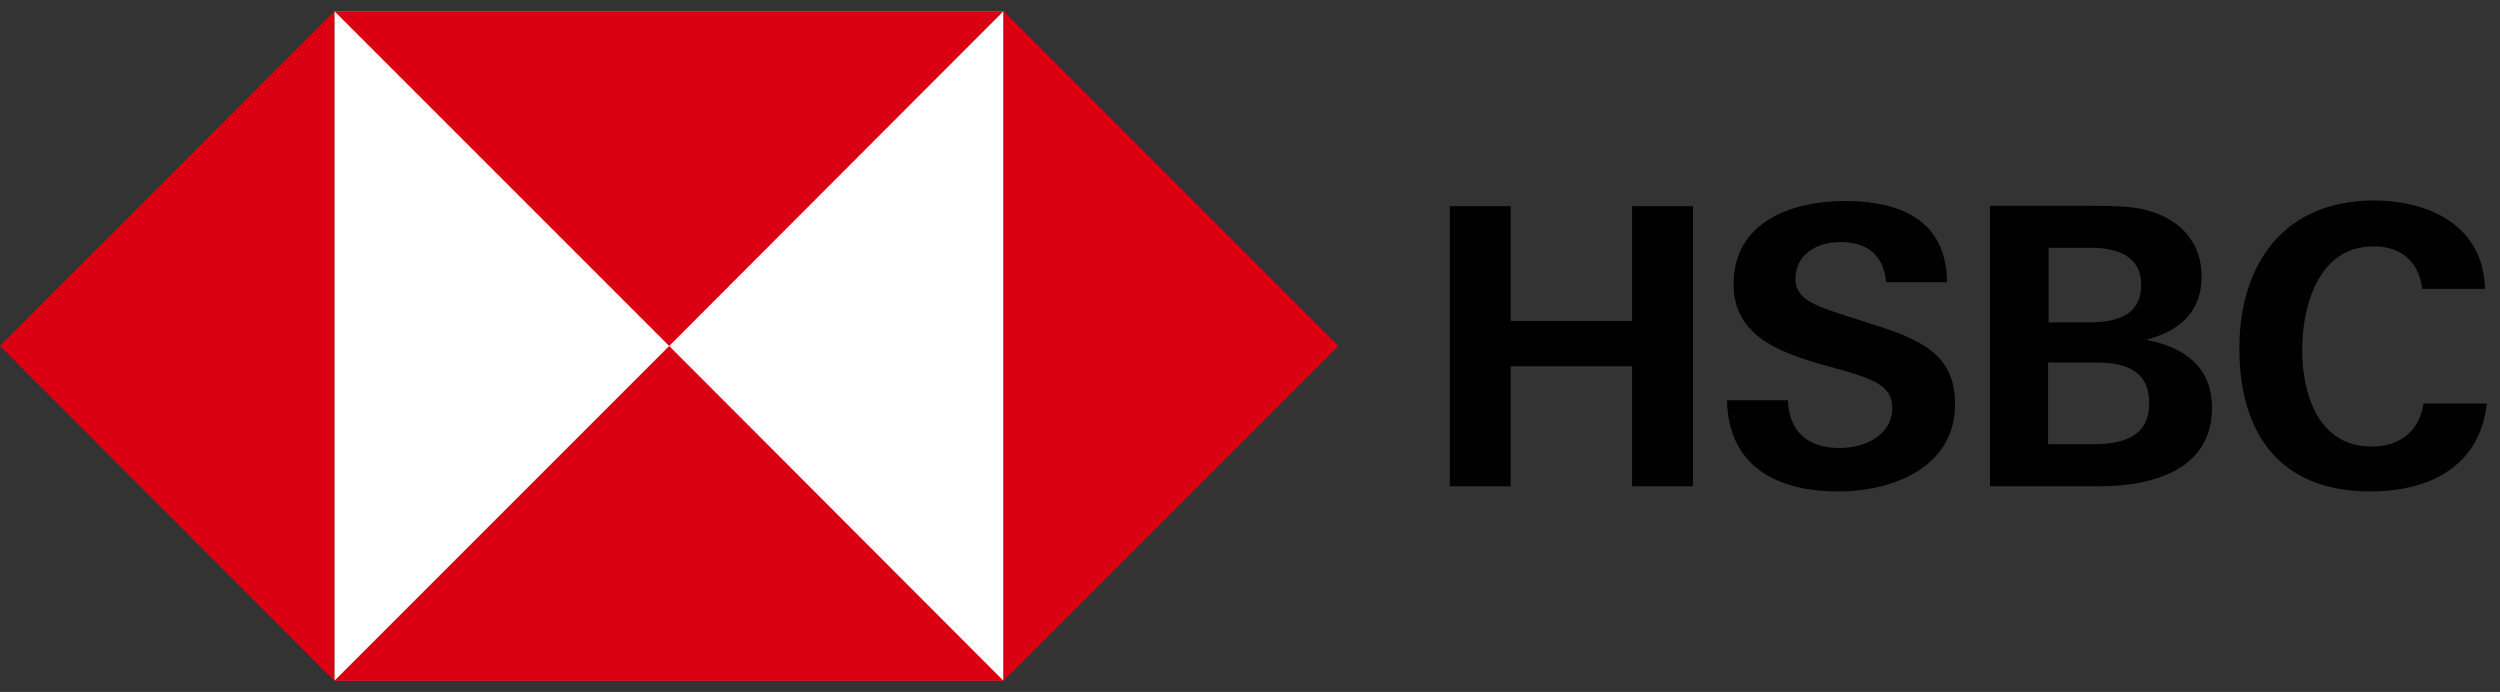 <svg width="112" height="31" viewBox="0 0 112 31" fill="none" xmlns="http://www.w3.org/2000/svg">
<rect x="0" y="0" width="112" height="31" fill="#333333" stroke="none"/>
<path d="M73.117 16.409H67.679V21.783H64.95V9.237H67.679V14.378H73.117V9.237H75.846V21.783H73.117V16.409Z" fill="black"/>
<path d="M82.362 22.016C79.654 22.016 77.433 20.937 77.369 17.933H80.098C80.141 19.266 80.923 20.07 82.404 20.07C83.526 20.07 84.774 19.52 84.774 18.271C84.774 17.298 83.928 16.981 82.51 16.579L81.6 16.325C79.612 15.754 77.665 14.992 77.665 12.728C77.665 9.936 80.268 9.005 82.658 9.005C85.112 9.005 87.207 9.851 87.228 12.644H84.499C84.393 11.501 83.737 10.845 82.447 10.845C81.431 10.845 80.437 11.374 80.437 12.496C80.437 13.405 81.262 13.702 83.039 14.252L84.076 14.59C86.234 15.267 87.588 16.008 87.588 18.102C87.588 20.916 84.837 22.016 82.362 22.016Z" fill="black"/>
<path d="M89.133 9.217H93.491C94.866 9.217 95.416 9.259 95.966 9.365C97.49 9.703 98.632 10.698 98.632 12.39C98.632 13.998 97.617 14.844 96.136 15.225C97.828 15.543 99.098 16.41 99.098 18.272C99.098 21.128 96.284 21.784 94.084 21.784H89.154V9.217H89.133ZM93.512 14.443C94.718 14.443 95.924 14.21 95.924 12.75C95.924 11.438 94.782 11.1 93.681 11.1H91.777V14.443H93.512ZM93.766 19.901C95.035 19.901 96.284 19.605 96.284 18.081C96.284 16.579 95.205 16.241 93.914 16.241H91.756V19.901H93.766Z" fill="black"/>
<path d="M106.185 22.016C102.144 22.016 100.324 19.435 100.324 15.605C100.324 11.818 102.334 8.983 106.333 8.983C108.829 8.983 111.262 10.105 111.326 12.94H108.512C108.364 11.691 107.539 11.036 106.333 11.036C103.879 11.036 103.138 13.68 103.138 15.69C103.138 17.679 103.879 20.006 106.248 20.006C107.475 20.006 108.385 19.35 108.575 18.081H111.41C111.093 20.937 108.787 22.016 106.185 22.016Z" fill="black"/>
<path d="M44.957 0.5H14.979V30.479H44.957V0.5Z" fill="white"/>
<path d="M44.958 30.5L59.958 15.5L44.958 0.5V30.5Z" fill="#DB0011"/>
<path d="M14.979 30.5L0 15.5L14.979 0.5V30.5Z" fill="#DB0011"/>
<path d="M44.957 0.5L29.979 15.5L14.979 0.5H44.957Z" fill="#DB0011"/>
<path d="M14.979 30.5L29.979 15.5L44.957 30.5H14.979Z" fill="#DB0011"/>
</svg>
